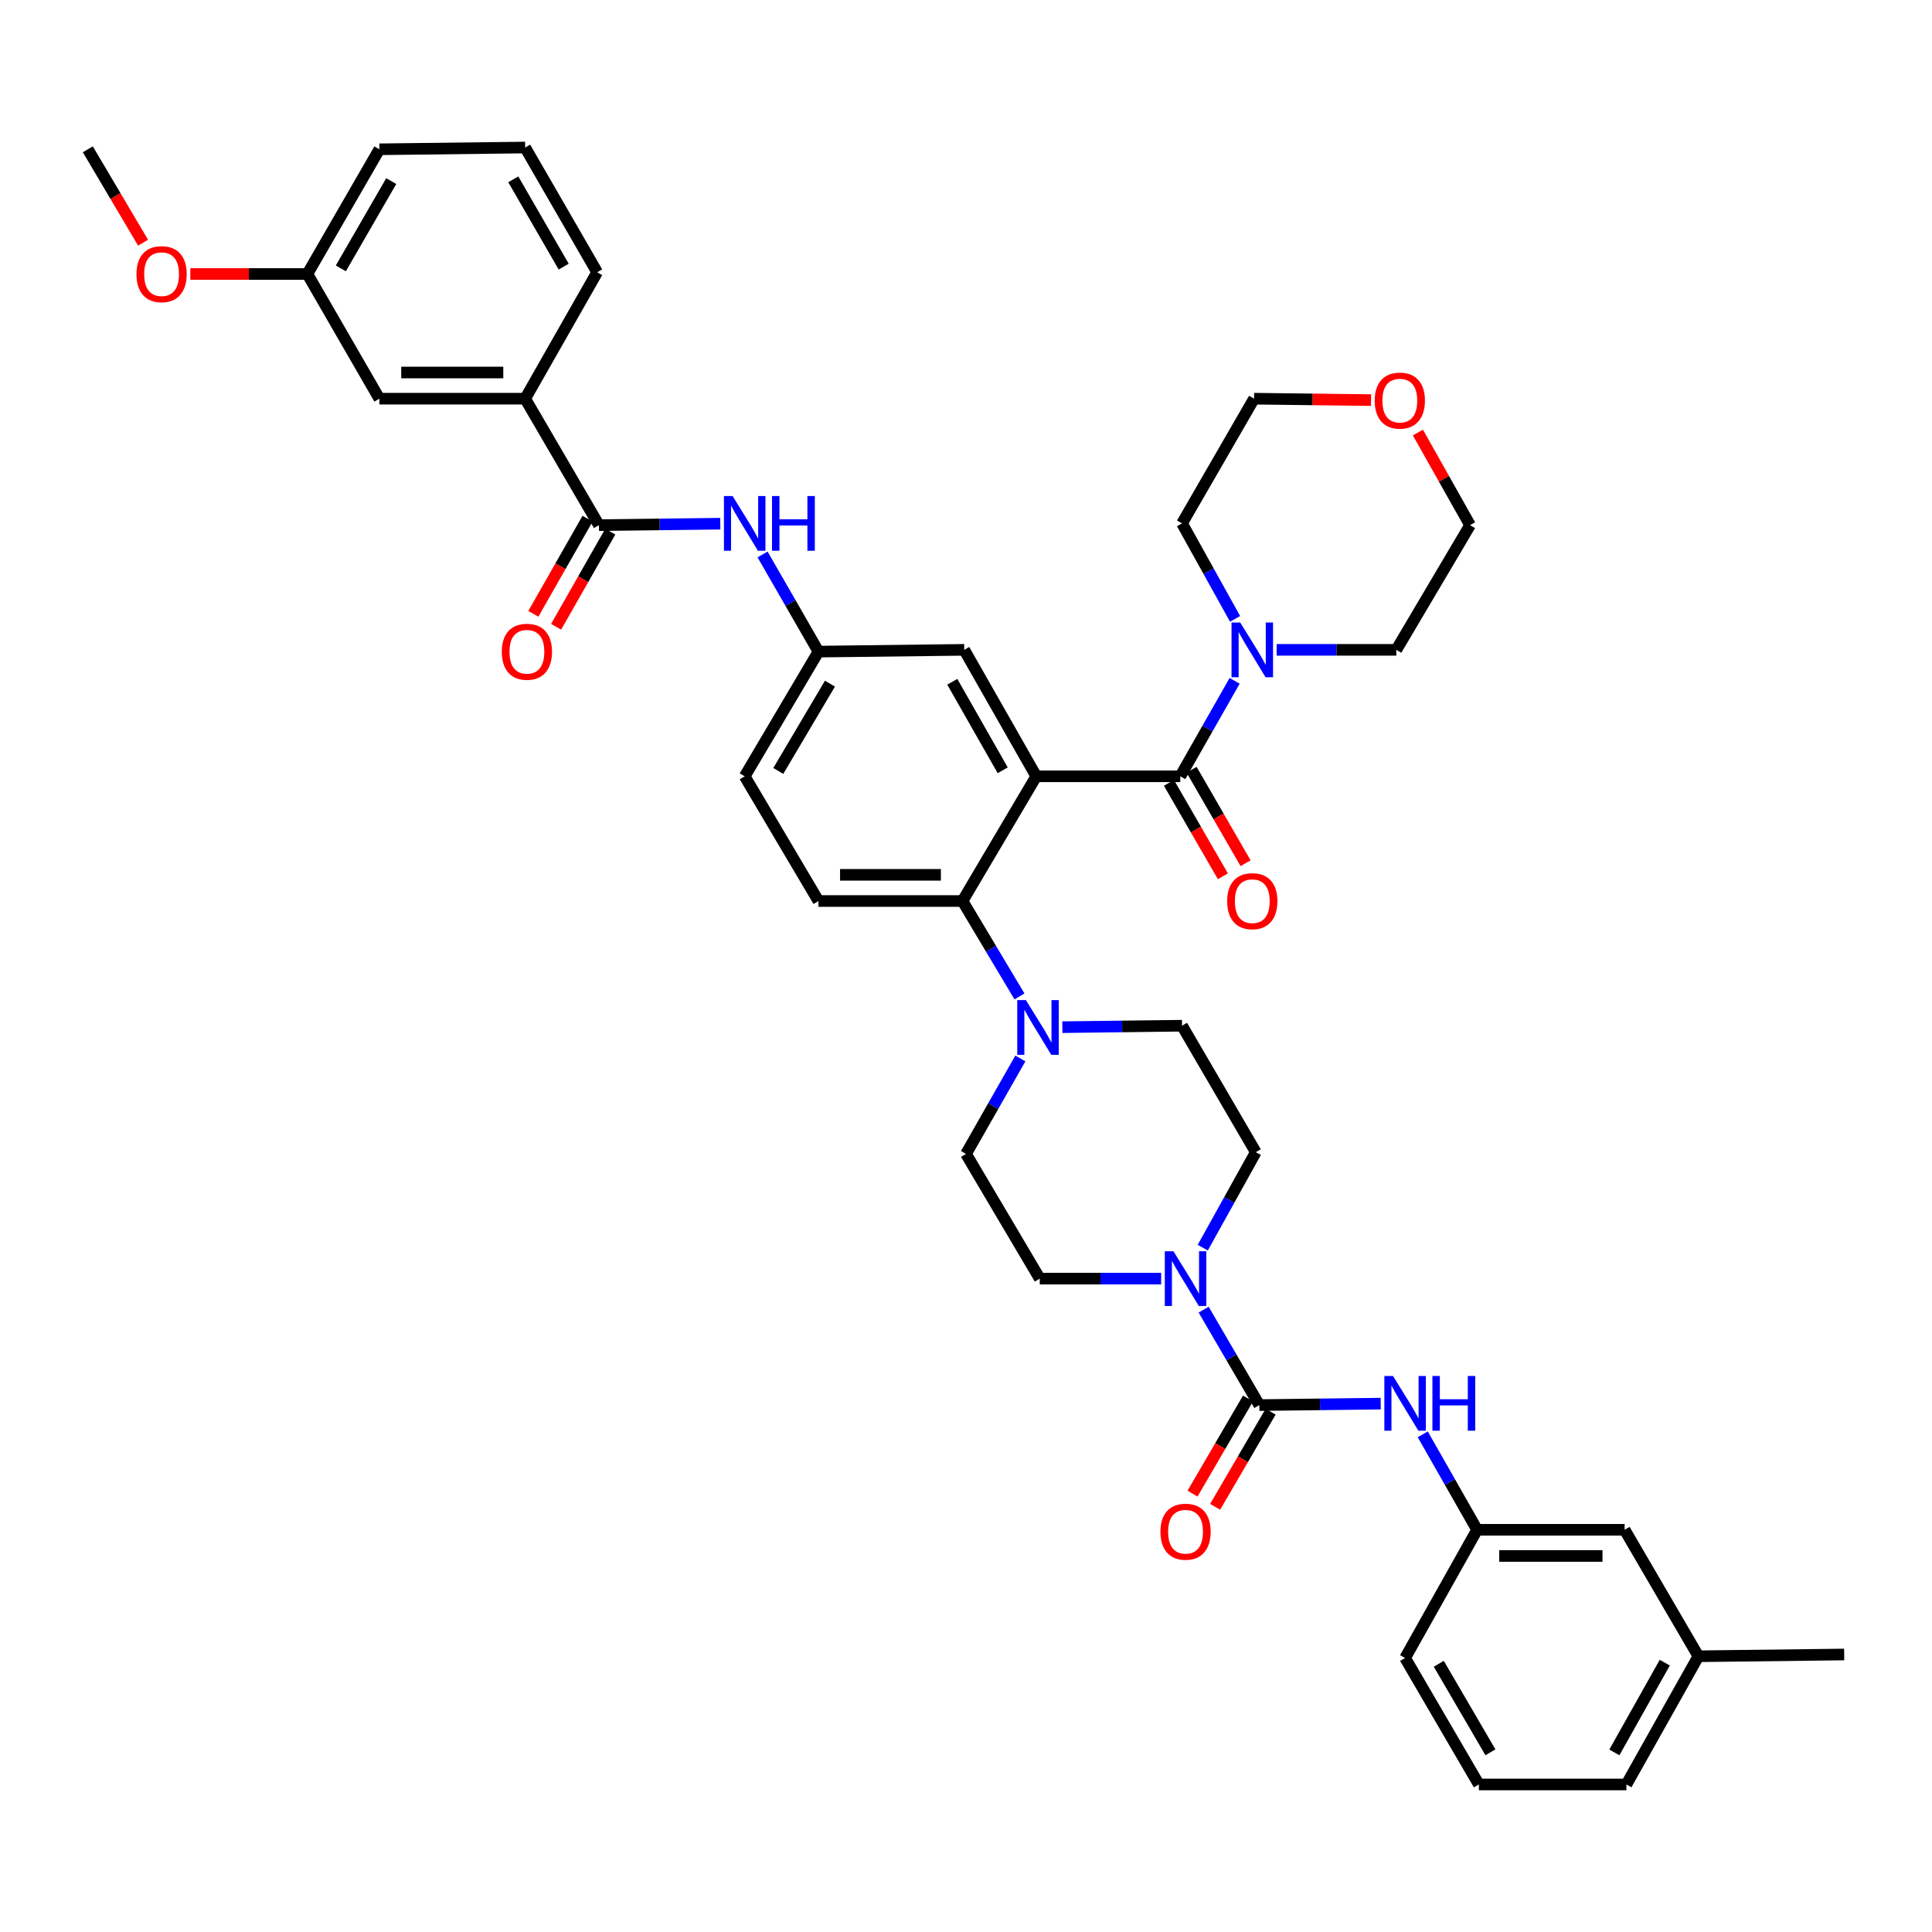 <?xml version='1.0' encoding='iso-8859-1'?>
<svg version='1.1' baseProfile='full'
              xmlns='http://www.w3.org/2000/svg'
                      xmlns:rdkit='http://www.rdkit.org/xml'
                      xmlns:xlink='http://www.w3.org/1999/xlink'
                  xml:space='preserve'
width='1000px' height='1000px' viewBox='0 0 1000 1000'>
<!-- END OF HEADER -->
<rect style='opacity:1.0;fill:#FFFFFF;stroke:none' width='1000' height='1000' x='0' y='0'> </rect>
<path class='bond-0' d='M 372.824,271.061 L 341.412,271.441' style='fill:none;fill-rule:evenodd;stroke:#0000FF;stroke-width:6px;stroke-linecap:butt;stroke-linejoin:miter;stroke-opacity:1' />
<path class='bond-0' d='M 341.412,271.441 L 310.001,271.82' style='fill:none;fill-rule:evenodd;stroke:#000000;stroke-width:6px;stroke-linecap:butt;stroke-linejoin:miter;stroke-opacity:1' />
<path class='bond-1' d='M 394.701,286.983 L 409.17,312.127' style='fill:none;fill-rule:evenodd;stroke:#0000FF;stroke-width:6px;stroke-linecap:butt;stroke-linejoin:miter;stroke-opacity:1' />
<path class='bond-1' d='M 409.17,312.127 L 423.639,337.271' style='fill:none;fill-rule:evenodd;stroke:#000000;stroke-width:6px;stroke-linecap:butt;stroke-linejoin:miter;stroke-opacity:1' />
<path class='bond-2' d='M 271.82,206.361 L 196.362,206.361' style='fill:none;fill-rule:evenodd;stroke:#000000;stroke-width:6px;stroke-linecap:butt;stroke-linejoin:miter;stroke-opacity:1' />
<path class='bond-2' d='M 260.501,192.809 L 207.681,192.809' style='fill:none;fill-rule:evenodd;stroke:#000000;stroke-width:6px;stroke-linecap:butt;stroke-linejoin:miter;stroke-opacity:1' />
<path class='bond-3' d='M 271.82,206.361 L 309.09,140.91' style='fill:none;fill-rule:evenodd;stroke:#000000;stroke-width:6px;stroke-linecap:butt;stroke-linejoin:miter;stroke-opacity:1' />
<path class='bond-4' d='M 271.82,206.361 L 310.001,271.82' style='fill:none;fill-rule:evenodd;stroke:#000000;stroke-width:6px;stroke-linecap:butt;stroke-linejoin:miter;stroke-opacity:1' />
<path class='bond-5' d='M 304.112,268.466 L 290.088,293.091' style='fill:none;fill-rule:evenodd;stroke:#000000;stroke-width:6px;stroke-linecap:butt;stroke-linejoin:miter;stroke-opacity:1' />
<path class='bond-5' d='M 290.088,293.091 L 276.064,317.715' style='fill:none;fill-rule:evenodd;stroke:#FF0000;stroke-width:6px;stroke-linecap:butt;stroke-linejoin:miter;stroke-opacity:1' />
<path class='bond-5' d='M 315.889,275.174 L 301.864,299.798' style='fill:none;fill-rule:evenodd;stroke:#000000;stroke-width:6px;stroke-linecap:butt;stroke-linejoin:miter;stroke-opacity:1' />
<path class='bond-5' d='M 301.864,299.798 L 287.84,324.422' style='fill:none;fill-rule:evenodd;stroke:#FF0000;stroke-width:6px;stroke-linecap:butt;stroke-linejoin:miter;stroke-opacity:1' />
<path class='bond-6' d='M 196.362,206.361 L 159.093,141.821' style='fill:none;fill-rule:evenodd;stroke:#000000;stroke-width:6px;stroke-linecap:butt;stroke-linejoin:miter;stroke-opacity:1' />
<path class='bond-7' d='M 764.546,791.817 L 840.907,791.817' style='fill:none;fill-rule:evenodd;stroke:#000000;stroke-width:6px;stroke-linecap:butt;stroke-linejoin:miter;stroke-opacity:1' />
<path class='bond-7' d='M 776,805.369 L 829.453,805.369' style='fill:none;fill-rule:evenodd;stroke:#000000;stroke-width:6px;stroke-linecap:butt;stroke-linejoin:miter;stroke-opacity:1' />
<path class='bond-8' d='M 764.546,791.817 L 727.276,858.179' style='fill:none;fill-rule:evenodd;stroke:#000000;stroke-width:6px;stroke-linecap:butt;stroke-linejoin:miter;stroke-opacity:1' />
<path class='bond-9' d='M 764.546,791.817 L 750.479,767.113' style='fill:none;fill-rule:evenodd;stroke:#000000;stroke-width:6px;stroke-linecap:butt;stroke-linejoin:miter;stroke-opacity:1' />
<path class='bond-9' d='M 750.479,767.113 L 736.412,742.408' style='fill:none;fill-rule:evenodd;stroke:#0000FF;stroke-width:6px;stroke-linecap:butt;stroke-linejoin:miter;stroke-opacity:1' />
<path class='bond-10' d='M 622.544,645.786 L 636.27,621.076' style='fill:none;fill-rule:evenodd;stroke:#0000FF;stroke-width:6px;stroke-linecap:butt;stroke-linejoin:miter;stroke-opacity:1' />
<path class='bond-10' d='M 636.27,621.076 L 649.997,596.366' style='fill:none;fill-rule:evenodd;stroke:#000000;stroke-width:6px;stroke-linecap:butt;stroke-linejoin:miter;stroke-opacity:1' />
<path class='bond-11' d='M 623.002,677.872 L 637.411,702.574' style='fill:none;fill-rule:evenodd;stroke:#0000FF;stroke-width:6px;stroke-linecap:butt;stroke-linejoin:miter;stroke-opacity:1' />
<path class='bond-11' d='M 637.411,702.574 L 651.819,727.276' style='fill:none;fill-rule:evenodd;stroke:#000000;stroke-width:6px;stroke-linecap:butt;stroke-linejoin:miter;stroke-opacity:1' />
<path class='bond-12' d='M 601.012,661.818 L 569.596,661.818' style='fill:none;fill-rule:evenodd;stroke:#0000FF;stroke-width:6px;stroke-linecap:butt;stroke-linejoin:miter;stroke-opacity:1' />
<path class='bond-12' d='M 569.596,661.818 L 538.181,661.818' style='fill:none;fill-rule:evenodd;stroke:#000000;stroke-width:6px;stroke-linecap:butt;stroke-linejoin:miter;stroke-opacity:1' />
<path class='bond-13' d='M 645.966,723.862 L 631.605,748.481' style='fill:none;fill-rule:evenodd;stroke:#000000;stroke-width:6px;stroke-linecap:butt;stroke-linejoin:miter;stroke-opacity:1' />
<path class='bond-13' d='M 631.605,748.481 L 617.244,773.099' style='fill:none;fill-rule:evenodd;stroke:#FF0000;stroke-width:6px;stroke-linecap:butt;stroke-linejoin:miter;stroke-opacity:1' />
<path class='bond-13' d='M 657.672,730.691 L 643.311,755.309' style='fill:none;fill-rule:evenodd;stroke:#000000;stroke-width:6px;stroke-linecap:butt;stroke-linejoin:miter;stroke-opacity:1' />
<path class='bond-13' d='M 643.311,755.309 L 628.95,779.928' style='fill:none;fill-rule:evenodd;stroke:#FF0000;stroke-width:6px;stroke-linecap:butt;stroke-linejoin:miter;stroke-opacity:1' />
<path class='bond-14' d='M 651.819,727.276 L 683.234,726.897' style='fill:none;fill-rule:evenodd;stroke:#000000;stroke-width:6px;stroke-linecap:butt;stroke-linejoin:miter;stroke-opacity:1' />
<path class='bond-14' d='M 683.234,726.897 L 714.65,726.518' style='fill:none;fill-rule:evenodd;stroke:#0000FF;stroke-width:6px;stroke-linecap:butt;stroke-linejoin:miter;stroke-opacity:1' />
<path class='bond-15' d='M 840.907,791.817 L 879.088,857.276' style='fill:none;fill-rule:evenodd;stroke:#000000;stroke-width:6px;stroke-linecap:butt;stroke-linejoin:miter;stroke-opacity:1' />
<path class='bond-16' d='M 879.088,857.276 L 954.545,856.365' style='fill:none;fill-rule:evenodd;stroke:#000000;stroke-width:6px;stroke-linecap:butt;stroke-linejoin:miter;stroke-opacity:1' />
<path class='bond-17' d='M 879.088,857.276 L 841.818,923.638' style='fill:none;fill-rule:evenodd;stroke:#000000;stroke-width:6px;stroke-linecap:butt;stroke-linejoin:miter;stroke-opacity:1' />
<path class='bond-17' d='M 861.681,860.594 L 835.592,907.047' style='fill:none;fill-rule:evenodd;stroke:#000000;stroke-width:6px;stroke-linecap:butt;stroke-linejoin:miter;stroke-opacity:1' />
<path class='bond-18' d='M 649.997,596.366 L 611.816,530.907' style='fill:none;fill-rule:evenodd;stroke:#000000;stroke-width:6px;stroke-linecap:butt;stroke-linejoin:miter;stroke-opacity:1' />
<path class='bond-19' d='M 528.134,547.861 L 514.067,572.566' style='fill:none;fill-rule:evenodd;stroke:#0000FF;stroke-width:6px;stroke-linecap:butt;stroke-linejoin:miter;stroke-opacity:1' />
<path class='bond-19' d='M 514.067,572.566 L 500,597.27' style='fill:none;fill-rule:evenodd;stroke:#000000;stroke-width:6px;stroke-linecap:butt;stroke-linejoin:miter;stroke-opacity:1' />
<path class='bond-20' d='M 527.676,515.753 L 512.931,491.06' style='fill:none;fill-rule:evenodd;stroke:#0000FF;stroke-width:6px;stroke-linecap:butt;stroke-linejoin:miter;stroke-opacity:1' />
<path class='bond-20' d='M 512.931,491.06 L 498.185,466.367' style='fill:none;fill-rule:evenodd;stroke:#000000;stroke-width:6px;stroke-linecap:butt;stroke-linejoin:miter;stroke-opacity:1' />
<path class='bond-21' d='M 549.873,531.664 L 580.845,531.286' style='fill:none;fill-rule:evenodd;stroke:#0000FF;stroke-width:6px;stroke-linecap:butt;stroke-linejoin:miter;stroke-opacity:1' />
<path class='bond-21' d='M 580.845,531.286 L 611.816,530.907' style='fill:none;fill-rule:evenodd;stroke:#000000;stroke-width:6px;stroke-linecap:butt;stroke-linejoin:miter;stroke-opacity:1' />
<path class='bond-22' d='M 605.044,405.208 L 619.007,429.39' style='fill:none;fill-rule:evenodd;stroke:#000000;stroke-width:6px;stroke-linecap:butt;stroke-linejoin:miter;stroke-opacity:1' />
<path class='bond-22' d='M 619.007,429.39 L 632.97,453.572' style='fill:none;fill-rule:evenodd;stroke:#FF0000;stroke-width:6px;stroke-linecap:butt;stroke-linejoin:miter;stroke-opacity:1' />
<path class='bond-22' d='M 616.781,398.431 L 630.744,422.613' style='fill:none;fill-rule:evenodd;stroke:#000000;stroke-width:6px;stroke-linecap:butt;stroke-linejoin:miter;stroke-opacity:1' />
<path class='bond-22' d='M 630.744,422.613 L 644.706,446.795' style='fill:none;fill-rule:evenodd;stroke:#FF0000;stroke-width:6px;stroke-linecap:butt;stroke-linejoin:miter;stroke-opacity:1' />
<path class='bond-23' d='M 610.913,401.819 L 624.98,377.111' style='fill:none;fill-rule:evenodd;stroke:#000000;stroke-width:6px;stroke-linecap:butt;stroke-linejoin:miter;stroke-opacity:1' />
<path class='bond-23' d='M 624.98,377.111 L 639.048,352.403' style='fill:none;fill-rule:evenodd;stroke:#0000FF;stroke-width:6px;stroke-linecap:butt;stroke-linejoin:miter;stroke-opacity:1' />
<path class='bond-24' d='M 610.913,401.819 L 536.366,401.819' style='fill:none;fill-rule:evenodd;stroke:#000000;stroke-width:6px;stroke-linecap:butt;stroke-linejoin:miter;stroke-opacity:1' />
<path class='bond-25' d='M 660.786,336.36 L 691.757,336.36' style='fill:none;fill-rule:evenodd;stroke:#0000FF;stroke-width:6px;stroke-linecap:butt;stroke-linejoin:miter;stroke-opacity:1' />
<path class='bond-25' d='M 691.757,336.36 L 722.729,336.36' style='fill:none;fill-rule:evenodd;stroke:#000000;stroke-width:6px;stroke-linecap:butt;stroke-linejoin:miter;stroke-opacity:1' />
<path class='bond-26' d='M 639.275,320.328 L 625.545,295.619' style='fill:none;fill-rule:evenodd;stroke:#0000FF;stroke-width:6px;stroke-linecap:butt;stroke-linejoin:miter;stroke-opacity:1' />
<path class='bond-26' d='M 625.545,295.619 L 611.816,270.909' style='fill:none;fill-rule:evenodd;stroke:#000000;stroke-width:6px;stroke-linecap:butt;stroke-linejoin:miter;stroke-opacity:1' />
<path class='bond-27' d='M 733.903,223.884 L 747.406,247.852' style='fill:none;fill-rule:evenodd;stroke:#FF0000;stroke-width:6px;stroke-linecap:butt;stroke-linejoin:miter;stroke-opacity:1' />
<path class='bond-27' d='M 747.406,247.852 L 760.909,271.82' style='fill:none;fill-rule:evenodd;stroke:#000000;stroke-width:6px;stroke-linecap:butt;stroke-linejoin:miter;stroke-opacity:1' />
<path class='bond-28' d='M 709.657,207.092 L 679.375,206.727' style='fill:none;fill-rule:evenodd;stroke:#FF0000;stroke-width:6px;stroke-linecap:butt;stroke-linejoin:miter;stroke-opacity:1' />
<path class='bond-28' d='M 679.375,206.727 L 649.093,206.361' style='fill:none;fill-rule:evenodd;stroke:#000000;stroke-width:6px;stroke-linecap:butt;stroke-linejoin:miter;stroke-opacity:1' />
<path class='bond-29' d='M 611.816,270.909 L 649.093,206.361' style='fill:none;fill-rule:evenodd;stroke:#000000;stroke-width:6px;stroke-linecap:butt;stroke-linejoin:miter;stroke-opacity:1' />
<path class='bond-30' d='M 536.366,401.819 L 499.089,336.36' style='fill:none;fill-rule:evenodd;stroke:#000000;stroke-width:6px;stroke-linecap:butt;stroke-linejoin:miter;stroke-opacity:1' />
<path class='bond-30' d='M 518.998,398.707 L 492.904,352.886' style='fill:none;fill-rule:evenodd;stroke:#000000;stroke-width:6px;stroke-linecap:butt;stroke-linejoin:miter;stroke-opacity:1' />
<path class='bond-31' d='M 536.366,401.819 L 498.185,466.367' style='fill:none;fill-rule:evenodd;stroke:#000000;stroke-width:6px;stroke-linecap:butt;stroke-linejoin:miter;stroke-opacity:1' />
<path class='bond-32' d='M 499.089,336.36 L 423.639,337.271' style='fill:none;fill-rule:evenodd;stroke:#000000;stroke-width:6px;stroke-linecap:butt;stroke-linejoin:miter;stroke-opacity:1' />
<path class='bond-33' d='M 498.185,466.367 L 423.639,466.367' style='fill:none;fill-rule:evenodd;stroke:#000000;stroke-width:6px;stroke-linecap:butt;stroke-linejoin:miter;stroke-opacity:1' />
<path class='bond-33' d='M 487.003,452.814 L 434.821,452.814' style='fill:none;fill-rule:evenodd;stroke:#000000;stroke-width:6px;stroke-linecap:butt;stroke-linejoin:miter;stroke-opacity:1' />
<path class='bond-34' d='M 423.639,337.271 L 385.451,401.819' style='fill:none;fill-rule:evenodd;stroke:#000000;stroke-width:6px;stroke-linecap:butt;stroke-linejoin:miter;stroke-opacity:1' />
<path class='bond-34' d='M 429.575,353.854 L 402.843,399.038' style='fill:none;fill-rule:evenodd;stroke:#000000;stroke-width:6px;stroke-linecap:butt;stroke-linejoin:miter;stroke-opacity:1' />
<path class='bond-35' d='M 423.639,466.367 L 385.451,401.819' style='fill:none;fill-rule:evenodd;stroke:#000000;stroke-width:6px;stroke-linecap:butt;stroke-linejoin:miter;stroke-opacity:1' />
<path class='bond-36' d='M 722.729,336.36 L 760.909,271.82' style='fill:none;fill-rule:evenodd;stroke:#000000;stroke-width:6px;stroke-linecap:butt;stroke-linejoin:miter;stroke-opacity:1' />
<path class='bond-37' d='M 500,597.27 L 538.181,661.818' style='fill:none;fill-rule:evenodd;stroke:#000000;stroke-width:6px;stroke-linecap:butt;stroke-linejoin:miter;stroke-opacity:1' />
<path class='bond-38' d='M 765.457,923.638 L 727.276,858.179' style='fill:none;fill-rule:evenodd;stroke:#000000;stroke-width:6px;stroke-linecap:butt;stroke-linejoin:miter;stroke-opacity:1' />
<path class='bond-38' d='M 771.437,906.991 L 744.71,861.17' style='fill:none;fill-rule:evenodd;stroke:#000000;stroke-width:6px;stroke-linecap:butt;stroke-linejoin:miter;stroke-opacity:1' />
<path class='bond-39' d='M 765.457,923.638 L 841.818,923.638' style='fill:none;fill-rule:evenodd;stroke:#000000;stroke-width:6px;stroke-linecap:butt;stroke-linejoin:miter;stroke-opacity:1' />
<path class='bond-40' d='M 159.093,141.821 L 128.807,141.821' style='fill:none;fill-rule:evenodd;stroke:#000000;stroke-width:6px;stroke-linecap:butt;stroke-linejoin:miter;stroke-opacity:1' />
<path class='bond-40' d='M 128.807,141.821 L 98.522,141.821' style='fill:none;fill-rule:evenodd;stroke:#FF0000;stroke-width:6px;stroke-linecap:butt;stroke-linejoin:miter;stroke-opacity:1' />
<path class='bond-41' d='M 159.093,141.821 L 196.362,77.273' style='fill:none;fill-rule:evenodd;stroke:#000000;stroke-width:6px;stroke-linecap:butt;stroke-linejoin:miter;stroke-opacity:1' />
<path class='bond-41' d='M 176.42,138.915 L 202.509,93.732' style='fill:none;fill-rule:evenodd;stroke:#000000;stroke-width:6px;stroke-linecap:butt;stroke-linejoin:miter;stroke-opacity:1' />
<path class='bond-42' d='M 74.056,125.626 L 59.755,101.449' style='fill:none;fill-rule:evenodd;stroke:#FF0000;stroke-width:6px;stroke-linecap:butt;stroke-linejoin:miter;stroke-opacity:1' />
<path class='bond-42' d='M 59.755,101.449 L 45.455,77.273' style='fill:none;fill-rule:evenodd;stroke:#000000;stroke-width:6px;stroke-linecap:butt;stroke-linejoin:miter;stroke-opacity:1' />
<path class='bond-43' d='M 309.09,140.91 L 271.82,76.362' style='fill:none;fill-rule:evenodd;stroke:#000000;stroke-width:6px;stroke-linecap:butt;stroke-linejoin:miter;stroke-opacity:1' />
<path class='bond-43' d='M 291.762,138.004 L 265.674,92.821' style='fill:none;fill-rule:evenodd;stroke:#000000;stroke-width:6px;stroke-linecap:butt;stroke-linejoin:miter;stroke-opacity:1' />
<path class='bond-44' d='M 271.82,76.362 L 196.362,77.273' style='fill:none;fill-rule:evenodd;stroke:#000000;stroke-width:6px;stroke-linecap:butt;stroke-linejoin:miter;stroke-opacity:1' />
<path  class='atom-0' d='M 379.191 256.749
L 388.471 271.749
Q 389.391 273.229, 390.871 275.909
Q 392.351 278.589, 392.431 278.749
L 392.431 256.749
L 396.191 256.749
L 396.191 285.069
L 392.311 285.069
L 382.351 268.669
Q 381.191 266.749, 379.951 264.549
Q 378.751 262.349, 378.391 261.669
L 378.391 285.069
L 374.711 285.069
L 374.711 256.749
L 379.191 256.749
' fill='#0000FF'/>
<path  class='atom-0' d='M 399.591 256.749
L 403.431 256.749
L 403.431 268.789
L 417.911 268.789
L 417.911 256.749
L 421.751 256.749
L 421.751 285.069
L 417.911 285.069
L 417.911 271.989
L 403.431 271.989
L 403.431 285.069
L 399.591 285.069
L 399.591 256.749
' fill='#0000FF'/>
<path  class='atom-3' d='M 259.724 337.351
Q 259.724 330.551, 263.084 326.751
Q 266.444 322.951, 272.724 322.951
Q 279.004 322.951, 282.364 326.751
Q 285.724 330.551, 285.724 337.351
Q 285.724 344.231, 282.324 348.151
Q 278.924 352.031, 272.724 352.031
Q 266.484 352.031, 263.084 348.151
Q 259.724 344.271, 259.724 337.351
M 272.724 348.831
Q 277.044 348.831, 279.364 345.951
Q 281.724 343.031, 281.724 337.351
Q 281.724 331.791, 279.364 328.991
Q 277.044 326.151, 272.724 326.151
Q 268.404 326.151, 266.044 328.951
Q 263.724 331.751, 263.724 337.351
Q 263.724 343.071, 266.044 345.951
Q 268.404 348.831, 272.724 348.831
' fill='#FF0000'/>
<path  class='atom-6' d='M 607.378 647.658
L 616.658 662.658
Q 617.578 664.138, 619.058 666.818
Q 620.538 669.498, 620.618 669.658
L 620.618 647.658
L 624.378 647.658
L 624.378 675.978
L 620.498 675.978
L 610.538 659.578
Q 609.378 657.658, 608.138 655.458
Q 606.938 653.258, 606.578 652.578
L 606.578 675.978
L 602.898 675.978
L 602.898 647.658
L 607.378 647.658
' fill='#0000FF'/>
<path  class='atom-8' d='M 600.638 792.808
Q 600.638 786.008, 603.998 782.208
Q 607.358 778.408, 613.638 778.408
Q 619.918 778.408, 623.278 782.208
Q 626.638 786.008, 626.638 792.808
Q 626.638 799.688, 623.238 803.608
Q 619.838 807.488, 613.638 807.488
Q 607.398 807.488, 603.998 803.608
Q 600.638 799.728, 600.638 792.808
M 613.638 804.288
Q 617.958 804.288, 620.278 801.408
Q 622.638 798.488, 622.638 792.808
Q 622.638 787.248, 620.278 784.448
Q 617.958 781.608, 613.638 781.608
Q 609.318 781.608, 606.958 784.408
Q 604.638 787.208, 604.638 792.808
Q 604.638 798.528, 606.958 801.408
Q 609.318 804.288, 613.638 804.288
' fill='#FF0000'/>
<path  class='atom-9' d='M 721.016 712.205
L 730.296 727.205
Q 731.216 728.685, 732.696 731.365
Q 734.176 734.045, 734.256 734.205
L 734.256 712.205
L 738.016 712.205
L 738.016 740.525
L 734.136 740.525
L 724.176 724.125
Q 723.016 722.205, 721.776 720.005
Q 720.576 717.805, 720.216 717.125
L 720.216 740.525
L 716.536 740.525
L 716.536 712.205
L 721.016 712.205
' fill='#0000FF'/>
<path  class='atom-9' d='M 741.416 712.205
L 745.256 712.205
L 745.256 724.245
L 759.736 724.245
L 759.736 712.205
L 763.576 712.205
L 763.576 740.525
L 759.736 740.525
L 759.736 727.445
L 745.256 727.445
L 745.256 740.525
L 741.416 740.525
L 741.416 712.205
' fill='#0000FF'/>
<path  class='atom-13' d='M 531.01 517.658
L 540.29 532.658
Q 541.21 534.138, 542.69 536.818
Q 544.17 539.498, 544.25 539.658
L 544.25 517.658
L 548.01 517.658
L 548.01 545.978
L 544.13 545.978
L 534.17 529.578
Q 533.01 527.658, 531.77 525.458
Q 530.57 523.258, 530.21 522.578
L 530.21 545.978
L 526.53 545.978
L 526.53 517.658
L 531.01 517.658
' fill='#0000FF'/>
<path  class='atom-16' d='M 635.182 466.447
Q 635.182 459.647, 638.542 455.847
Q 641.902 452.047, 648.182 452.047
Q 654.462 452.047, 657.822 455.847
Q 661.182 459.647, 661.182 466.447
Q 661.182 473.327, 657.782 477.247
Q 654.382 481.127, 648.182 481.127
Q 641.942 481.127, 638.542 477.247
Q 635.182 473.367, 635.182 466.447
M 648.182 477.927
Q 652.502 477.927, 654.822 475.047
Q 657.182 472.127, 657.182 466.447
Q 657.182 460.887, 654.822 458.087
Q 652.502 455.247, 648.182 455.247
Q 643.862 455.247, 641.502 458.047
Q 639.182 460.847, 639.182 466.447
Q 639.182 472.167, 641.502 475.047
Q 643.862 477.927, 648.182 477.927
' fill='#FF0000'/>
<path  class='atom-17' d='M 641.922 322.2
L 651.202 337.2
Q 652.122 338.68, 653.602 341.36
Q 655.082 344.04, 655.162 344.2
L 655.162 322.2
L 658.922 322.2
L 658.922 350.52
L 655.042 350.52
L 645.082 334.12
Q 643.922 332.2, 642.682 330
Q 641.482 327.8, 641.122 327.12
L 641.122 350.52
L 637.442 350.52
L 637.442 322.2
L 641.922 322.2
' fill='#0000FF'/>
<path  class='atom-18' d='M 711.543 207.352
Q 711.543 200.552, 714.903 196.752
Q 718.263 192.952, 724.543 192.952
Q 730.823 192.952, 734.183 196.752
Q 737.543 200.552, 737.543 207.352
Q 737.543 214.232, 734.143 218.152
Q 730.743 222.032, 724.543 222.032
Q 718.303 222.032, 714.903 218.152
Q 711.543 214.272, 711.543 207.352
M 724.543 218.832
Q 728.863 218.832, 731.183 215.952
Q 733.543 213.032, 733.543 207.352
Q 733.543 201.792, 731.183 198.992
Q 728.863 196.152, 724.543 196.152
Q 720.223 196.152, 717.863 198.952
Q 715.543 201.752, 715.543 207.352
Q 715.543 213.072, 717.863 215.952
Q 720.223 218.832, 724.543 218.832
' fill='#FF0000'/>
<path  class='atom-36' d='M 70.635 141.901
Q 70.635 135.101, 73.995 131.301
Q 77.355 127.501, 83.635 127.501
Q 89.915 127.501, 93.275 131.301
Q 96.635 135.101, 96.635 141.901
Q 96.635 148.781, 93.235 152.701
Q 89.835 156.581, 83.635 156.581
Q 77.395 156.581, 73.995 152.701
Q 70.635 148.821, 70.635 141.901
M 83.635 153.381
Q 87.955 153.381, 90.275 150.501
Q 92.635 147.581, 92.635 141.901
Q 92.635 136.341, 90.275 133.541
Q 87.955 130.701, 83.635 130.701
Q 79.315 130.701, 76.955 133.501
Q 74.635 136.301, 74.635 141.901
Q 74.635 147.621, 76.955 150.501
Q 79.315 153.381, 83.635 153.381
' fill='#FF0000'/>
</svg>
